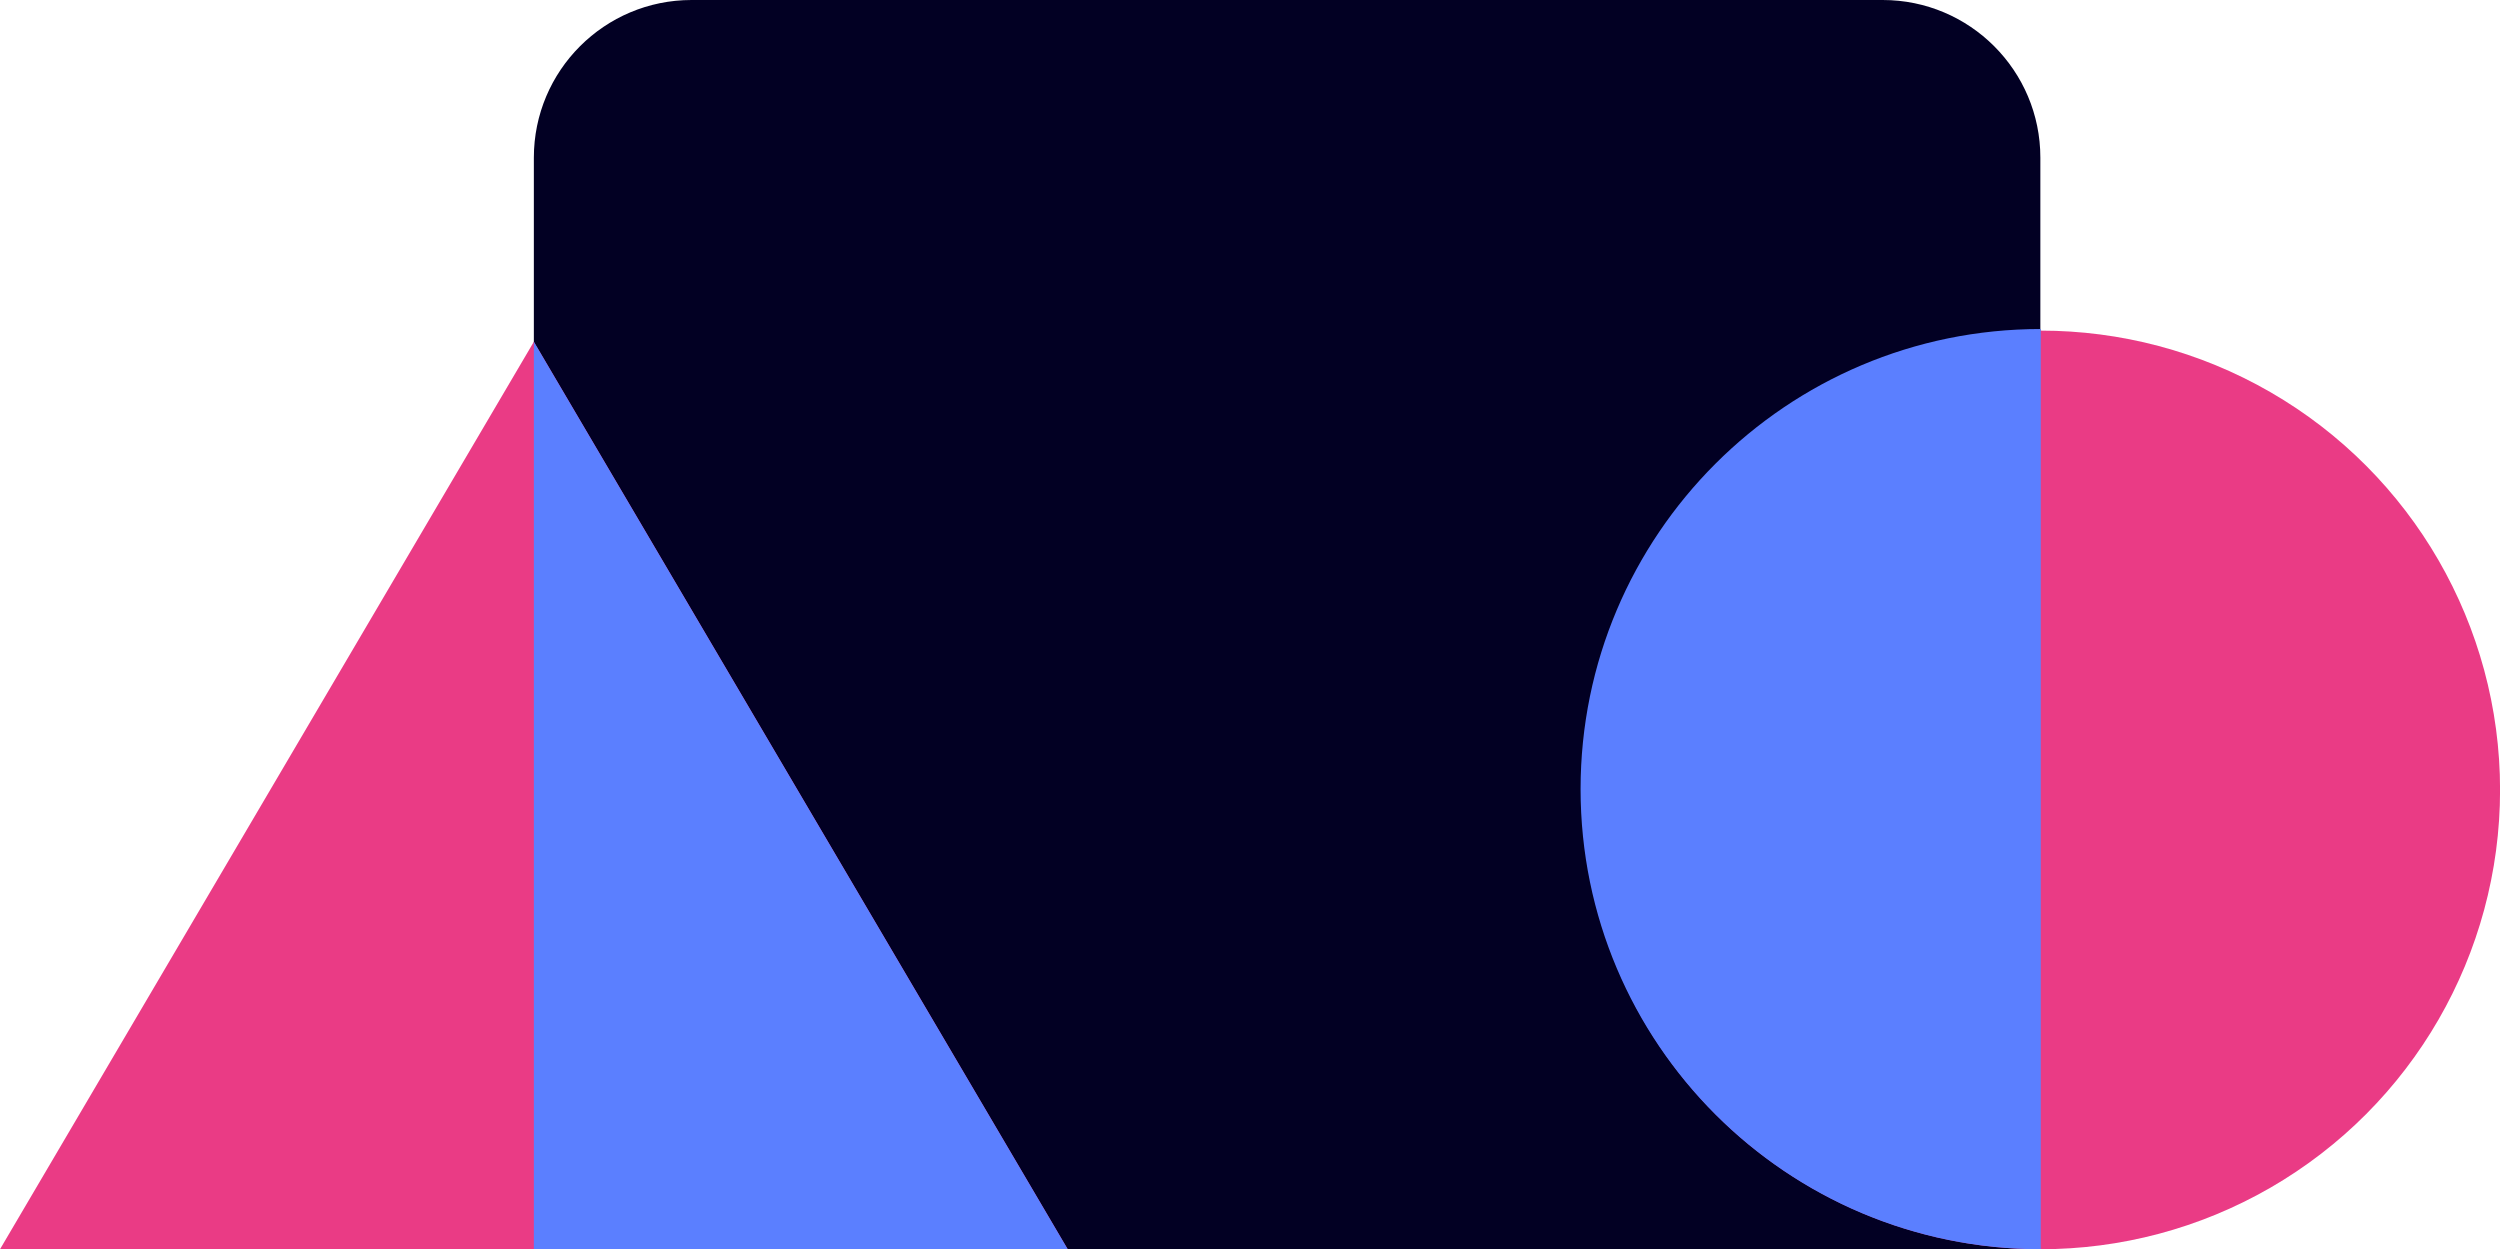 <?xml version="1.0" encoding="UTF-8"?>
<svg id="Layer_1" data-name="Layer 1" xmlns="http://www.w3.org/2000/svg" viewBox="0 0 376.65 188.21">
  <defs>
    <style>
      .cls-1 {
        fill: #020023;
      }

      .cls-2 {
        fill: #ea3b85;
      }

      .cls-3 {
        fill: #5b7fff;
      }
    </style>
  </defs>
  <g id="ico_inclusive" data-name="ico inclusive">
    <path id="Path_3732" data-name="Path 3732" class="cls-1" d="M104.19,0h179.45c13.12,0,23.76,10.64,23.76,23.76v164.46H80.43V23.76c0-13.12,10.64-23.76,23.76-23.76h0Z"/>
    <path id="Polygon_3" data-name="Polygon 3" class="cls-2" d="M80.43,51.49l80.43,136.72H0L80.43,51.49Z"/>
    <circle id="Ellipse_566" data-name="Ellipse 566" class="cls-2" cx="307.46" cy="119.01" r="69.2"/>
    <path id="Intersection_6" data-name="Intersection 6" class="cls-3" d="M307.46,188.21c-38.28,0-69.32-31.03-69.33-69.31,0-38.28,31.03-69.32,69.31-69.33,0,0,.01,0,.02,0v138.64Z"/>
    <path id="Intersection_50" data-name="Intersection 50" class="cls-3" d="M80.43,188.2V51.49l80.43,136.71h-80.43Z"/>
  </g>
</svg>